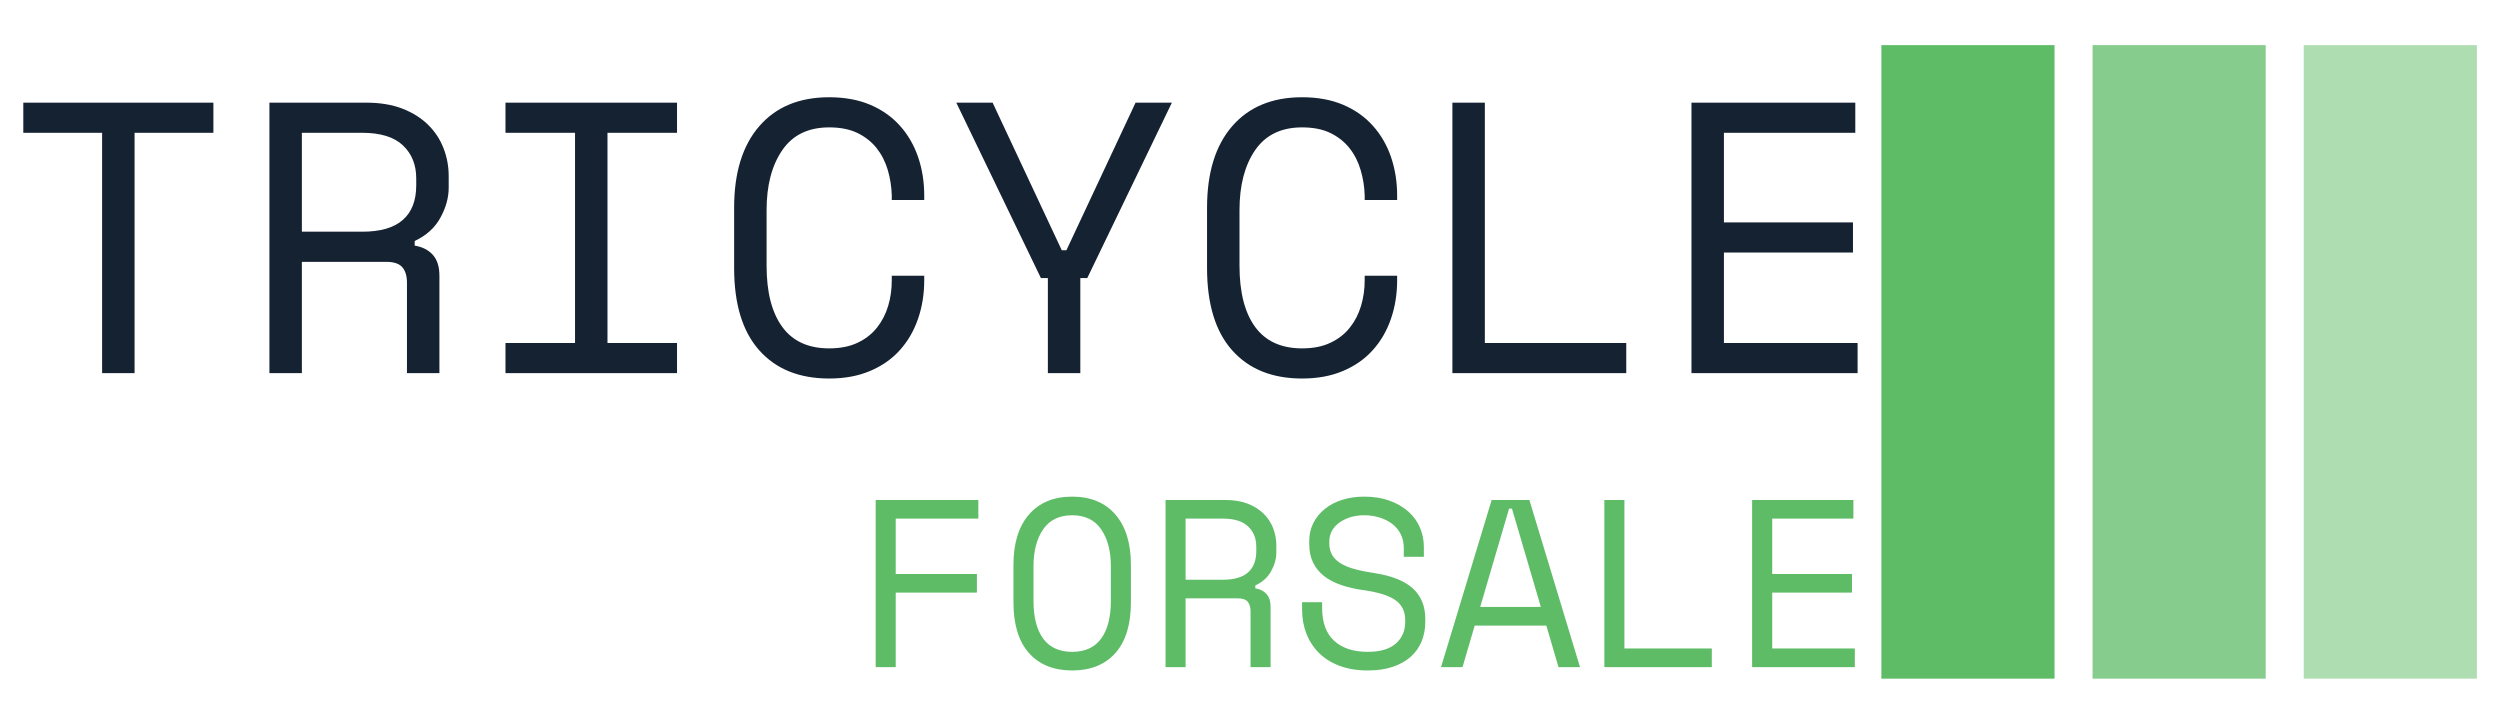 <?xml version="1.0" encoding="UTF-8" standalone="no"?>
<!DOCTYPE svg PUBLIC "-//W3C//DTD SVG 1.1//EN" "http://www.w3.org/Graphics/SVG/1.1/DTD/svg11.dtd">
<svg width="100%" height="100%" viewBox="0 0 539 156" version="1.1" xmlns="http://www.w3.org/2000/svg" xmlns:xlink="http://www.w3.org/1999/xlink" xml:space="preserve" xmlns:serif="http://www.serif.com/" style="fill-rule:evenodd;clip-rule:evenodd;stroke-linejoin:round;stroke-miterlimit:2;">
    <g transform="matrix(0.995,0,0,0.995,4.405,5.626)">
        <g transform="matrix(0.858,0,0,0.858,407.428,-27.413)">
            <rect x="-4.886" y="36.757" width="43.731" height="159.993" style="fill:rgb(94,188,103);"/>
            <rect x="48.445" y="36.757" width="43.731" height="159.993" style="fill:rgb(94,188,103);fill-opacity:0.75;"/>
            <rect x="101.776" y="36.757" width="43.731" height="159.993" style="fill:rgb(94,188,103);fill-opacity:0.5;"/>
        </g>
        <g transform="matrix(1.005,0,0,1.005,185.311,101.958)">
            <g>
                <g>
                    <g>
                        <path id="text-1" d="M0.005,36.757L0.005,0.721L22.142,0.721L22.142,4.736L4.33,4.736L4.33,16.68L21.833,16.68L21.833,20.695L4.33,20.695L4.33,36.757L0.005,36.757ZM29.71,22.755L29.71,14.724C29.71,10.056 30.825,6.435 33.056,3.861C35.287,1.287 38.393,0 42.374,0C46.355,0 49.461,1.287 51.692,3.861C53.923,6.435 55.038,10.056 55.038,14.724L55.038,22.755C55.038,27.559 53.923,31.215 51.692,33.72C49.461,36.225 46.355,37.478 42.374,37.478C38.393,37.478 35.287,36.225 33.056,33.72C30.825,31.215 29.71,27.559 29.71,22.755ZM42.374,33.463C45.154,33.463 47.237,32.508 48.624,30.6C50.017,28.699 50.714,25.981 50.714,22.446L50.714,15.032C50.714,11.738 50.017,9.078 48.624,7.053C47.237,5.028 45.154,4.016 42.374,4.016C39.594,4.016 37.507,5.028 36.114,7.053C34.727,9.078 34.034,11.738 34.034,15.032L34.034,22.446C34.034,25.981 34.727,28.699 36.114,30.6C37.507,32.508 39.594,33.463 42.374,33.463ZM85.155,23.784L85.155,36.757L80.83,36.757L80.83,24.711C80.83,23.819 80.624,23.132 80.212,22.652C79.801,22.171 79.08,21.931 78.05,21.931L66.827,21.931L66.827,36.757L62.503,36.757L62.503,0.721L75.373,0.721C77.227,0.721 78.84,0.985 80.212,1.514C81.585,2.049 82.725,2.763 83.631,3.655C84.544,4.547 85.23,5.584 85.69,6.765C86.157,7.952 86.39,9.198 86.39,10.502L86.39,12.047C86.39,13.385 86.019,14.724 85.278,16.062C84.544,17.401 83.404,18.43 81.86,19.151L81.86,19.769C82.889,19.94 83.696,20.352 84.279,21.004C84.863,21.656 85.155,22.583 85.155,23.784ZM66.827,4.736L66.827,17.915L74.858,17.915C77.295,17.915 79.104,17.39 80.284,16.34C81.472,15.297 82.066,13.763 82.066,11.738L82.066,10.811C82.066,8.992 81.472,7.523 80.284,6.404C79.104,5.292 77.295,4.736 74.858,4.736L66.827,4.736ZM113.871,12.973L113.871,11.12C113.871,9.953 113.641,8.923 113.181,8.031C112.714,7.139 112.086,6.401 111.297,5.817C110.507,5.234 109.598,4.788 108.568,4.479C107.538,4.17 106.457,4.016 105.325,4.016C104.329,4.016 103.386,4.142 102.493,4.396C101.601,4.657 100.805,5.028 100.105,5.508C99.398,5.989 98.838,6.579 98.426,7.279C98.015,7.986 97.809,8.803 97.809,9.73L97.809,10.039C97.809,11.034 98.015,11.882 98.426,12.582C98.838,13.289 99.449,13.89 100.259,14.384C101.062,14.885 102.064,15.297 103.266,15.619C104.467,15.949 105.874,16.234 107.487,16.474C111.262,17.057 114.042,18.162 115.827,19.789C117.612,21.423 118.504,23.613 118.504,26.358L118.504,26.976C118.504,28.52 118.24,29.934 117.711,31.218C117.176,32.508 116.386,33.617 115.343,34.544C114.293,35.47 112.995,36.191 111.451,36.706C109.907,37.221 108.122,37.478 106.097,37.478C103.798,37.478 101.766,37.142 100.002,36.469C98.231,35.803 96.755,34.877 95.574,33.689C94.387,32.508 93.484,31.118 92.866,29.519C92.249,27.927 91.94,26.187 91.94,24.299L91.94,22.755L96.264,22.755L96.264,23.99C96.264,27.148 97.132,29.516 98.869,31.094C100.599,32.673 103.008,33.463 106.097,33.463C108.774,33.463 110.792,32.869 112.151,31.681C113.503,30.501 114.18,28.932 114.18,26.976L114.18,26.667C114.18,24.779 113.486,23.338 112.1,22.343C110.706,21.347 108.448,20.627 105.325,20.181C103.506,19.94 101.869,19.57 100.414,19.069C98.951,18.574 97.706,17.926 96.676,17.123C95.646,16.313 94.857,15.341 94.308,14.209C93.759,13.076 93.484,11.738 93.484,10.193L93.484,9.575C93.484,8.168 93.776,6.881 94.359,5.714C94.943,4.547 95.76,3.535 96.81,2.677C97.853,1.819 99.106,1.16 100.568,0.7C102.023,0.233 103.626,0 105.376,0C107.401,0 109.213,0.292 110.813,0.875C112.405,1.459 113.751,2.238 114.849,3.212C115.947,4.194 116.781,5.344 117.351,6.662C117.914,7.986 118.195,9.37 118.195,10.811L118.195,12.973L113.871,12.973ZM147.23,36.757L144.605,27.8L129.16,27.8L126.535,36.757L121.902,36.757L132.816,0.721L140.95,0.721L151.864,36.757L147.23,36.757ZM137.191,2.574L136.574,2.574L130.345,23.784L143.421,23.784L137.191,2.574ZM157.115,36.757L157.115,0.721L161.439,0.721L161.439,32.742L180.281,32.742L180.281,36.757L157.115,36.757ZM188.971,36.757L188.971,0.721L210.809,0.721L210.809,4.736L193.306,4.736L193.306,16.68L210.5,16.68L210.5,20.695L193.306,20.695L193.306,32.742L211.118,32.742L211.118,36.757L188.971,36.757Z" style="fill:rgb(94,188,103);fill-rule:nonzero;"/>
                    </g>
                </g>
            </g>
        </g>
        <g transform="matrix(1.005,0,0,1.005,0.605,15.417)">
            <g>
                <g>
                    <g>
                        <g id="text-0">
                            <path d="M0.017,7.664L0.017,1.166L41.001,1.166L41.001,7.664L24.008,7.664L24.008,59.478L17.01,59.478L17.01,7.664L0.017,7.664ZM89.733,38.486L89.733,59.478L82.736,59.478L82.736,39.985C82.736,38.541 82.403,37.431 81.736,36.653C81.07,35.876 79.904,35.487 78.238,35.487L60.078,35.487L60.078,59.478L53.08,59.478L53.08,1.166L73.906,1.166C76.905,1.166 79.515,1.594 81.736,2.449C83.958,3.315 85.802,4.471 87.268,5.914C88.745,7.358 89.856,9.036 90.6,10.946C91.355,12.867 91.733,14.883 91.733,16.994L91.733,19.493C91.733,21.659 91.133,23.824 89.933,25.99C88.745,28.156 86.901,29.822 84.402,30.989L84.402,31.988C86.068,32.266 87.373,32.932 88.317,33.987C89.261,35.043 89.733,36.542 89.733,38.486ZM60.078,7.664L60.078,28.989L73.073,28.989C77.016,28.989 79.943,28.14 81.853,26.44C83.774,24.752 84.735,22.27 84.735,18.993L84.735,17.494C84.735,14.55 83.774,12.173 81.853,10.363C79.943,8.563 77.016,7.664 73.073,7.664L60.078,7.664ZM103.978,7.664L103.978,1.166L140.964,1.166L140.964,7.664L125.97,7.664L125.97,52.98L140.964,52.98L140.964,59.478L103.978,59.478L103.978,52.98L118.973,52.98L118.973,7.664L103.978,7.664ZM173.769,54.147C176.157,54.147 178.201,53.741 179.9,52.93C181.588,52.131 182.977,51.048 184.065,49.682C185.142,48.327 185.948,46.772 186.481,45.017C187.003,43.273 187.264,41.429 187.264,39.485L187.264,38.486L194.261,38.486L194.261,39.485C194.261,42.429 193.817,45.189 192.928,47.766C192.04,50.354 190.735,52.603 189.013,54.513C187.292,56.435 185.154,57.934 182.599,59.011C180.044,60.1 177.101,60.644 173.769,60.644C167.327,60.644 162.301,58.617 158.691,54.563C155.081,50.509 153.276,44.595 153.276,36.82L153.276,23.824C153.276,16.272 155.081,10.413 158.691,6.248C162.301,2.083 167.327,0 173.769,0C177.101,0 180.044,0.539 182.599,1.616C185.154,2.705 187.292,4.21 189.013,6.131C190.735,8.041 192.04,10.285 192.928,12.862C193.817,15.45 194.261,18.215 194.261,21.159L194.261,22.158L187.264,22.158L187.264,21.159C187.208,19.271 186.92,17.438 186.398,15.661C185.864,13.884 185.059,12.312 183.982,10.946C182.893,9.591 181.516,8.508 179.85,7.697C178.184,6.897 176.157,6.498 173.769,6.498C169.271,6.498 165.9,8.136 163.656,11.412C161.401,14.689 160.274,18.993 160.274,24.324L160.274,36.32C160.274,42.04 161.401,46.438 163.656,49.515C165.9,52.603 169.271,54.147 173.769,54.147ZM220.918,59.478L220.918,38.986L219.419,38.986L201.175,1.166L209.006,1.166L223.917,32.988L224.917,32.988L239.828,1.166L247.658,1.166L229.415,38.986L227.915,38.986L227.915,59.478L220.918,59.478ZM275.731,54.147C278.119,54.147 280.157,53.741 281.845,52.93C283.545,52.131 284.933,51.048 286.011,49.682C287.099,48.327 287.904,46.772 288.426,45.017C288.96,43.273 289.226,41.429 289.226,39.485L289.226,38.486L296.223,38.486L296.223,39.485C296.223,42.429 295.779,45.189 294.891,47.766C294.002,50.354 292.697,52.603 290.975,54.513C289.254,56.435 287.116,57.934 284.561,59.011C282.007,60.1 279.063,60.644 275.731,60.644C269.289,60.644 264.263,58.617 260.653,54.563C257.044,50.509 255.239,44.595 255.239,36.82L255.239,23.824C255.239,16.272 257.044,10.413 260.653,6.248C264.263,2.083 269.289,0 275.731,0C279.063,0 282.007,0.539 284.561,1.616C287.116,2.705 289.254,4.21 290.975,6.131C292.697,8.041 294.002,10.285 294.891,12.862C295.779,15.45 296.223,18.215 296.223,21.159L296.223,22.158L289.226,22.158L289.226,21.159C289.171,19.271 288.876,17.438 288.343,15.661C287.821,13.884 287.016,12.312 285.927,10.946C284.85,9.591 283.478,8.508 281.812,7.697C280.146,6.897 278.119,6.498 275.731,6.498C271.233,6.498 267.856,8.136 265.602,11.412C263.358,14.689 262.236,18.993 262.236,24.324L262.236,36.32C262.236,42.04 263.358,46.438 265.602,49.515C267.856,52.603 271.233,54.147 275.731,54.147ZM308.136,59.478L308.136,1.166L315.133,1.166L315.133,52.98L345.622,52.98L345.622,59.478L308.136,59.478ZM359.683,59.478L359.683,1.166L395.004,1.166L395.004,7.664L366.681,7.664L366.681,26.99L394.504,26.99L394.504,33.488L366.681,33.488L366.681,52.98L395.503,52.98L395.503,59.478L359.683,59.478Z" style="fill:rgb(21,34,50);fill-rule:nonzero;"/>
                        </g>
                    </g>
                </g>
            </g>
        </g>
    </g>
</svg>
